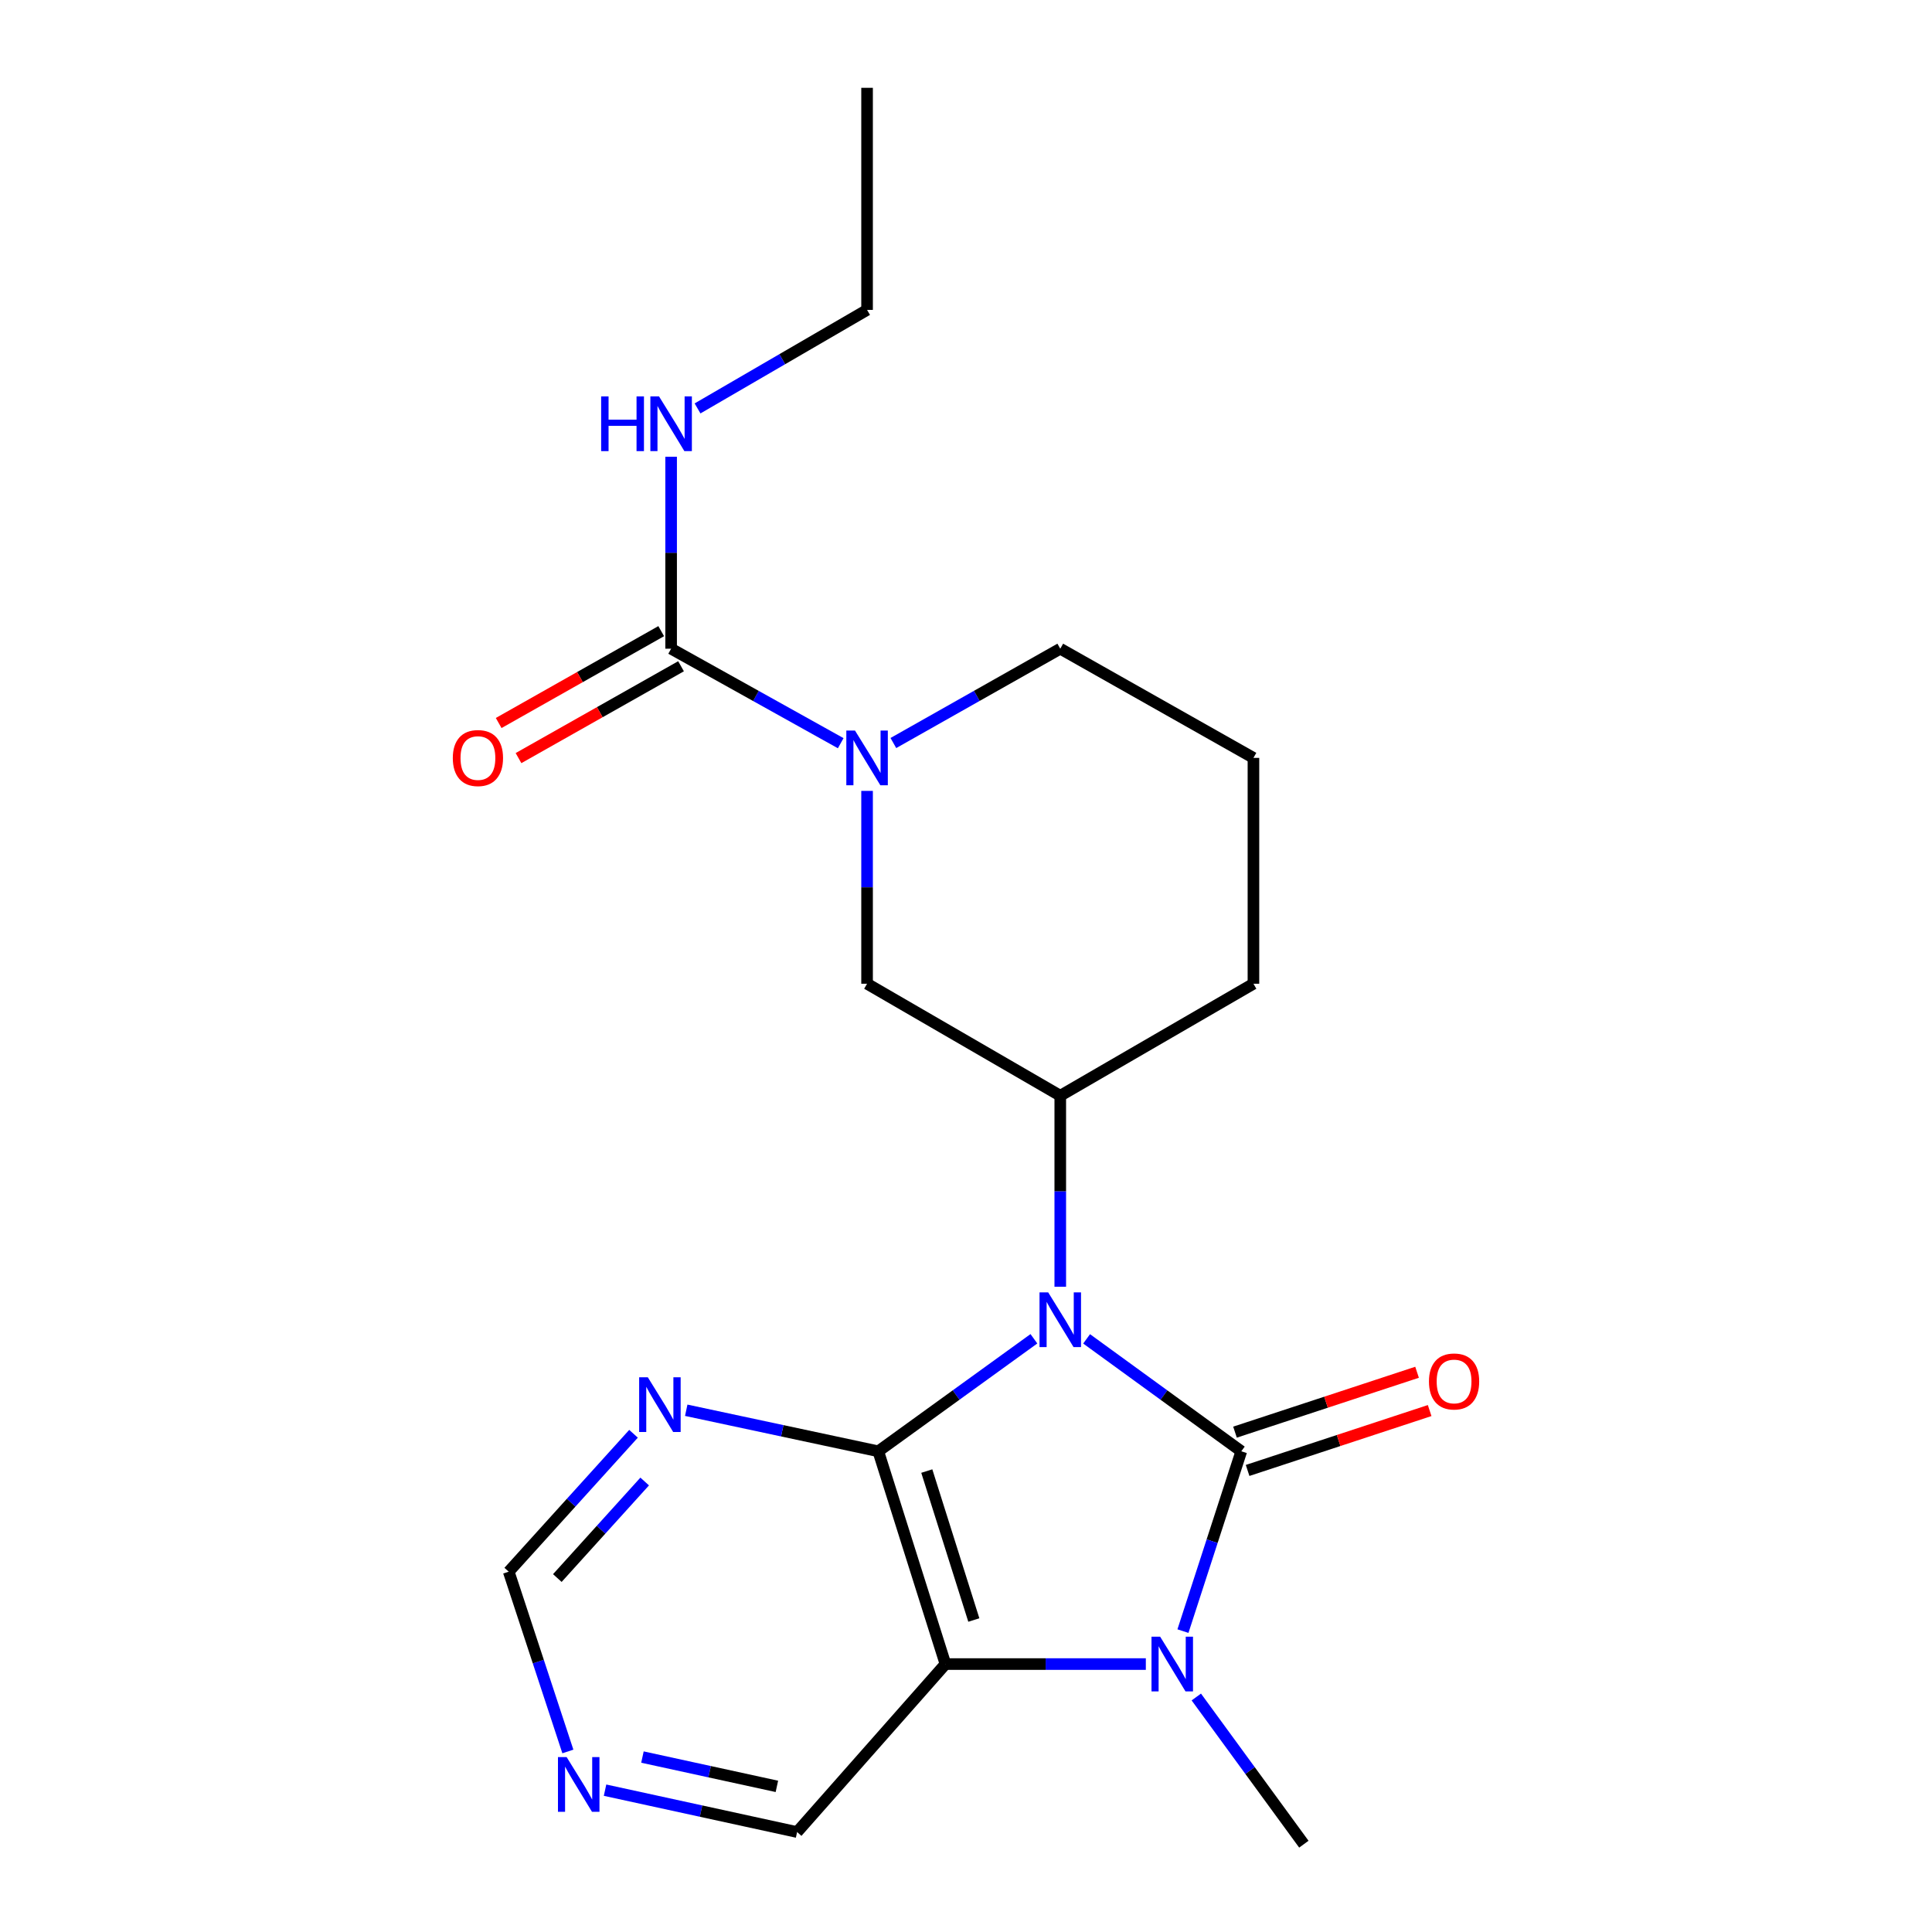<?xml version='1.0' encoding='iso-8859-1'?>
<svg version='1.1' baseProfile='full'
              xmlns='http://www.w3.org/2000/svg'
                      xmlns:rdkit='http://www.rdkit.org/xml'
                      xmlns:xlink='http://www.w3.org/1999/xlink'
                  xml:space='preserve'
width='1000px' height='1000px' viewBox='0 0 1000 1000'>
<!-- END OF HEADER -->
<rect style='opacity:1.0;fill:#FFFFFF;stroke:none' width='1000' height='1000' x='0' y='0'> </rect>
<path class='bond-0' d='M 562.429,692.993 L 602.463,722.091' style='fill:none;fill-rule:evenodd;stroke:#0000FF;stroke-width:6px;stroke-linecap:butt;stroke-linejoin:miter;stroke-opacity:1' />
<path class='bond-0' d='M 602.463,722.091 L 642.496,751.188' style='fill:none;fill-rule:evenodd;stroke:#000000;stroke-width:6px;stroke-linecap:butt;stroke-linejoin:miter;stroke-opacity:1' />
<path class='bond-1' d='M 535.147,692.948 L 494.869,722.068' style='fill:none;fill-rule:evenodd;stroke:#0000FF;stroke-width:6px;stroke-linecap:butt;stroke-linejoin:miter;stroke-opacity:1' />
<path class='bond-1' d='M 494.869,722.068 L 454.592,751.188' style='fill:none;fill-rule:evenodd;stroke:#000000;stroke-width:6px;stroke-linecap:butt;stroke-linejoin:miter;stroke-opacity:1' />
<path class='bond-4' d='M 548.793,666.023 L 548.793,616.584' style='fill:none;fill-rule:evenodd;stroke:#0000FF;stroke-width:6px;stroke-linecap:butt;stroke-linejoin:miter;stroke-opacity:1' />
<path class='bond-4' d='M 548.793,616.584 L 548.793,567.144' style='fill:none;fill-rule:evenodd;stroke:#000000;stroke-width:6px;stroke-linecap:butt;stroke-linejoin:miter;stroke-opacity:1' />
<path class='bond-2' d='M 642.496,751.188 L 627.393,797.726' style='fill:none;fill-rule:evenodd;stroke:#000000;stroke-width:6px;stroke-linecap:butt;stroke-linejoin:miter;stroke-opacity:1' />
<path class='bond-2' d='M 627.393,797.726 L 612.291,844.263' style='fill:none;fill-rule:evenodd;stroke:#0000FF;stroke-width:6px;stroke-linecap:butt;stroke-linejoin:miter;stroke-opacity:1' />
<path class='bond-9' d='M 645.756,761.099 L 692.872,745.601' style='fill:none;fill-rule:evenodd;stroke:#000000;stroke-width:6px;stroke-linecap:butt;stroke-linejoin:miter;stroke-opacity:1' />
<path class='bond-9' d='M 692.872,745.601 L 739.988,730.102' style='fill:none;fill-rule:evenodd;stroke:#FF0000;stroke-width:6px;stroke-linecap:butt;stroke-linejoin:miter;stroke-opacity:1' />
<path class='bond-9' d='M 639.236,741.277 L 686.352,725.779' style='fill:none;fill-rule:evenodd;stroke:#000000;stroke-width:6px;stroke-linecap:butt;stroke-linejoin:miter;stroke-opacity:1' />
<path class='bond-9' d='M 686.352,725.779 L 733.467,710.28' style='fill:none;fill-rule:evenodd;stroke:#FF0000;stroke-width:6px;stroke-linecap:butt;stroke-linejoin:miter;stroke-opacity:1' />
<path class='bond-3' d='M 454.592,751.188 L 489.37,861.318' style='fill:none;fill-rule:evenodd;stroke:#000000;stroke-width:6px;stroke-linecap:butt;stroke-linejoin:miter;stroke-opacity:1' />
<path class='bond-3' d='M 479.707,761.424 L 504.051,838.515' style='fill:none;fill-rule:evenodd;stroke:#000000;stroke-width:6px;stroke-linecap:butt;stroke-linejoin:miter;stroke-opacity:1' />
<path class='bond-7' d='M 454.592,751.188 L 404.893,740.565' style='fill:none;fill-rule:evenodd;stroke:#000000;stroke-width:6px;stroke-linecap:butt;stroke-linejoin:miter;stroke-opacity:1' />
<path class='bond-7' d='M 404.893,740.565 L 355.194,729.943' style='fill:none;fill-rule:evenodd;stroke:#0000FF;stroke-width:6px;stroke-linecap:butt;stroke-linejoin:miter;stroke-opacity:1' />
<path class='bond-15' d='M 619.211,878.364 L 647.043,916.455' style='fill:none;fill-rule:evenodd;stroke:#0000FF;stroke-width:6px;stroke-linecap:butt;stroke-linejoin:miter;stroke-opacity:1' />
<path class='bond-15' d='M 647.043,916.455 L 674.874,954.545' style='fill:none;fill-rule:evenodd;stroke:#000000;stroke-width:6px;stroke-linecap:butt;stroke-linejoin:miter;stroke-opacity:1' />
<path class='bond-21' d='M 593.081,861.318 L 541.226,861.318' style='fill:none;fill-rule:evenodd;stroke:#0000FF;stroke-width:6px;stroke-linecap:butt;stroke-linejoin:miter;stroke-opacity:1' />
<path class='bond-21' d='M 541.226,861.318 L 489.37,861.318' style='fill:none;fill-rule:evenodd;stroke:#000000;stroke-width:6px;stroke-linecap:butt;stroke-linejoin:miter;stroke-opacity:1' />
<path class='bond-14' d='M 489.37,861.318 L 412.58,948.262' style='fill:none;fill-rule:evenodd;stroke:#000000;stroke-width:6px;stroke-linecap:butt;stroke-linejoin:miter;stroke-opacity:1' />
<path class='bond-8' d='M 548.793,567.144 L 448.796,509.181' style='fill:none;fill-rule:evenodd;stroke:#000000;stroke-width:6px;stroke-linecap:butt;stroke-linejoin:miter;stroke-opacity:1' />
<path class='bond-17' d='M 548.793,567.144 L 648.779,509.181' style='fill:none;fill-rule:evenodd;stroke:#000000;stroke-width:6px;stroke-linecap:butt;stroke-linejoin:miter;stroke-opacity:1' />
<path class='bond-5' d='M 448.796,409.364 L 448.796,459.273' style='fill:none;fill-rule:evenodd;stroke:#0000FF;stroke-width:6px;stroke-linecap:butt;stroke-linejoin:miter;stroke-opacity:1' />
<path class='bond-5' d='M 448.796,459.273 L 448.796,509.181' style='fill:none;fill-rule:evenodd;stroke:#000000;stroke-width:6px;stroke-linecap:butt;stroke-linejoin:miter;stroke-opacity:1' />
<path class='bond-6' d='M 435.153,384.68 L 391.262,360.224' style='fill:none;fill-rule:evenodd;stroke:#0000FF;stroke-width:6px;stroke-linecap:butt;stroke-linejoin:miter;stroke-opacity:1' />
<path class='bond-6' d='M 391.262,360.224 L 347.372,335.768' style='fill:none;fill-rule:evenodd;stroke:#000000;stroke-width:6px;stroke-linecap:butt;stroke-linejoin:miter;stroke-opacity:1' />
<path class='bond-23' d='M 462.407,384.589 L 505.6,360.178' style='fill:none;fill-rule:evenodd;stroke:#0000FF;stroke-width:6px;stroke-linecap:butt;stroke-linejoin:miter;stroke-opacity:1' />
<path class='bond-23' d='M 505.6,360.178 L 548.793,335.768' style='fill:none;fill-rule:evenodd;stroke:#000000;stroke-width:6px;stroke-linecap:butt;stroke-linejoin:miter;stroke-opacity:1' />
<path class='bond-11' d='M 342.239,326.685 L 300.176,350.457' style='fill:none;fill-rule:evenodd;stroke:#000000;stroke-width:6px;stroke-linecap:butt;stroke-linejoin:miter;stroke-opacity:1' />
<path class='bond-11' d='M 300.176,350.457 L 258.112,374.229' style='fill:none;fill-rule:evenodd;stroke:#FF0000;stroke-width:6px;stroke-linecap:butt;stroke-linejoin:miter;stroke-opacity:1' />
<path class='bond-11' d='M 352.505,344.851 L 310.442,368.623' style='fill:none;fill-rule:evenodd;stroke:#000000;stroke-width:6px;stroke-linecap:butt;stroke-linejoin:miter;stroke-opacity:1' />
<path class='bond-11' d='M 310.442,368.623 L 268.379,392.395' style='fill:none;fill-rule:evenodd;stroke:#FF0000;stroke-width:6px;stroke-linecap:butt;stroke-linejoin:miter;stroke-opacity:1' />
<path class='bond-13' d='M 347.372,335.768 L 347.372,286.091' style='fill:none;fill-rule:evenodd;stroke:#000000;stroke-width:6px;stroke-linecap:butt;stroke-linejoin:miter;stroke-opacity:1' />
<path class='bond-13' d='M 347.372,286.091 L 347.372,236.414' style='fill:none;fill-rule:evenodd;stroke:#0000FF;stroke-width:6px;stroke-linecap:butt;stroke-linejoin:miter;stroke-opacity:1' />
<path class='bond-12' d='M 327.909,742.119 L 295.611,777.809' style='fill:none;fill-rule:evenodd;stroke:#0000FF;stroke-width:6px;stroke-linecap:butt;stroke-linejoin:miter;stroke-opacity:1' />
<path class='bond-12' d='M 295.611,777.809 L 263.314,813.498' style='fill:none;fill-rule:evenodd;stroke:#000000;stroke-width:6px;stroke-linecap:butt;stroke-linejoin:miter;stroke-opacity:1' />
<path class='bond-12' d='M 333.691,766.827 L 311.083,791.81' style='fill:none;fill-rule:evenodd;stroke:#0000FF;stroke-width:6px;stroke-linecap:butt;stroke-linejoin:miter;stroke-opacity:1' />
<path class='bond-12' d='M 311.083,791.81 L 288.475,816.793' style='fill:none;fill-rule:evenodd;stroke:#000000;stroke-width:6px;stroke-linecap:butt;stroke-linejoin:miter;stroke-opacity:1' />
<path class='bond-10' d='M 293.929,906.558 L 278.622,860.028' style='fill:none;fill-rule:evenodd;stroke:#0000FF;stroke-width:6px;stroke-linecap:butt;stroke-linejoin:miter;stroke-opacity:1' />
<path class='bond-10' d='M 278.622,860.028 L 263.314,813.498' style='fill:none;fill-rule:evenodd;stroke:#000000;stroke-width:6px;stroke-linecap:butt;stroke-linejoin:miter;stroke-opacity:1' />
<path class='bond-22' d='M 313.173,926.589 L 362.877,937.425' style='fill:none;fill-rule:evenodd;stroke:#0000FF;stroke-width:6px;stroke-linecap:butt;stroke-linejoin:miter;stroke-opacity:1' />
<path class='bond-22' d='M 362.877,937.425 L 412.58,948.262' style='fill:none;fill-rule:evenodd;stroke:#000000;stroke-width:6px;stroke-linecap:butt;stroke-linejoin:miter;stroke-opacity:1' />
<path class='bond-22' d='M 332.529,909.452 L 367.322,917.038' style='fill:none;fill-rule:evenodd;stroke:#0000FF;stroke-width:6px;stroke-linecap:butt;stroke-linejoin:miter;stroke-opacity:1' />
<path class='bond-22' d='M 367.322,917.038 L 402.114,924.624' style='fill:none;fill-rule:evenodd;stroke:#000000;stroke-width:6px;stroke-linecap:butt;stroke-linejoin:miter;stroke-opacity:1' />
<path class='bond-19' d='M 361.045,211.398 L 404.92,185.902' style='fill:none;fill-rule:evenodd;stroke:#0000FF;stroke-width:6px;stroke-linecap:butt;stroke-linejoin:miter;stroke-opacity:1' />
<path class='bond-19' d='M 404.92,185.902 L 448.796,160.407' style='fill:none;fill-rule:evenodd;stroke:#000000;stroke-width:6px;stroke-linecap:butt;stroke-linejoin:miter;stroke-opacity:1' />
<path class='bond-16' d='M 548.793,335.768 L 648.779,392.282' style='fill:none;fill-rule:evenodd;stroke:#000000;stroke-width:6px;stroke-linecap:butt;stroke-linejoin:miter;stroke-opacity:1' />
<path class='bond-18' d='M 648.779,509.181 L 648.779,392.282' style='fill:none;fill-rule:evenodd;stroke:#000000;stroke-width:6px;stroke-linecap:butt;stroke-linejoin:miter;stroke-opacity:1' />
<path class='bond-20' d='M 448.796,160.407 L 448.796,45.455' style='fill:none;fill-rule:evenodd;stroke:#000000;stroke-width:6px;stroke-linecap:butt;stroke-linejoin:miter;stroke-opacity:1' />
<path  class='atom-0' d='M 542.533 668.922
L 551.813 683.922
Q 552.733 685.402, 554.213 688.082
Q 555.693 690.762, 555.773 690.922
L 555.773 668.922
L 559.533 668.922
L 559.533 697.242
L 555.653 697.242
L 545.693 680.842
Q 544.533 678.922, 543.293 676.722
Q 542.093 674.522, 541.733 673.842
L 541.733 697.242
L 538.053 697.242
L 538.053 668.922
L 542.533 668.922
' fill='#0000FF'/>
<path  class='atom-3' d='M 600.496 847.158
L 609.776 862.158
Q 610.696 863.638, 612.176 866.318
Q 613.656 868.998, 613.736 869.158
L 613.736 847.158
L 617.496 847.158
L 617.496 875.478
L 613.616 875.478
L 603.656 859.078
Q 602.496 857.158, 601.256 854.958
Q 600.056 852.758, 599.696 852.078
L 599.696 875.478
L 596.016 875.478
L 596.016 847.158
L 600.496 847.158
' fill='#0000FF'/>
<path  class='atom-6' d='M 442.536 378.122
L 451.816 393.122
Q 452.736 394.602, 454.216 397.282
Q 455.696 399.962, 455.776 400.122
L 455.776 378.122
L 459.536 378.122
L 459.536 406.442
L 455.656 406.442
L 445.696 390.042
Q 444.536 388.122, 443.296 385.922
Q 442.096 383.722, 441.736 383.042
L 441.736 406.442
L 438.056 406.442
L 438.056 378.122
L 442.536 378.122
' fill='#0000FF'/>
<path  class='atom-8' d='M 335.304 712.869
L 344.584 727.869
Q 345.504 729.349, 346.984 732.029
Q 348.464 734.709, 348.544 734.869
L 348.544 712.869
L 352.304 712.869
L 352.304 741.189
L 348.424 741.189
L 338.464 724.789
Q 337.304 722.869, 336.064 720.669
Q 334.864 718.469, 334.504 717.789
L 334.504 741.189
L 330.824 741.189
L 330.824 712.869
L 335.304 712.869
' fill='#0000FF'/>
<path  class='atom-10' d='M 739.626 715.041
Q 739.626 708.241, 742.986 704.441
Q 746.346 700.641, 752.626 700.641
Q 758.906 700.641, 762.266 704.441
Q 765.626 708.241, 765.626 715.041
Q 765.626 721.921, 762.226 725.841
Q 758.826 729.721, 752.626 729.721
Q 746.386 729.721, 742.986 725.841
Q 739.626 721.961, 739.626 715.041
M 752.626 726.521
Q 756.946 726.521, 759.266 723.641
Q 761.626 720.721, 761.626 715.041
Q 761.626 709.481, 759.266 706.681
Q 756.946 703.841, 752.626 703.841
Q 748.306 703.841, 745.946 706.641
Q 743.626 709.441, 743.626 715.041
Q 743.626 720.761, 745.946 723.641
Q 748.306 726.521, 752.626 726.521
' fill='#FF0000'/>
<path  class='atom-11' d='M 293.281 909.456
L 302.561 924.456
Q 303.481 925.936, 304.961 928.616
Q 306.441 931.296, 306.521 931.456
L 306.521 909.456
L 310.281 909.456
L 310.281 937.776
L 306.401 937.776
L 296.441 921.376
Q 295.281 919.456, 294.041 917.256
Q 292.841 915.056, 292.481 914.376
L 292.481 937.776
L 288.801 937.776
L 288.801 909.456
L 293.281 909.456
' fill='#0000FF'/>
<path  class='atom-12' d='M 234.374 392.362
Q 234.374 385.562, 237.734 381.762
Q 241.094 377.962, 247.374 377.962
Q 253.654 377.962, 257.014 381.762
Q 260.374 385.562, 260.374 392.362
Q 260.374 399.242, 256.974 403.162
Q 253.574 407.042, 247.374 407.042
Q 241.134 407.042, 237.734 403.162
Q 234.374 399.282, 234.374 392.362
M 247.374 403.842
Q 251.694 403.842, 254.014 400.962
Q 256.374 398.042, 256.374 392.362
Q 256.374 386.802, 254.014 384.002
Q 251.694 381.162, 247.374 381.162
Q 243.054 381.162, 240.694 383.962
Q 238.374 386.762, 238.374 392.362
Q 238.374 398.082, 240.694 400.962
Q 243.054 403.842, 247.374 403.842
' fill='#FF0000'/>
<path  class='atom-14' d='M 311.152 205.183
L 314.992 205.183
L 314.992 217.223
L 329.472 217.223
L 329.472 205.183
L 333.312 205.183
L 333.312 233.503
L 329.472 233.503
L 329.472 220.423
L 314.992 220.423
L 314.992 233.503
L 311.152 233.503
L 311.152 205.183
' fill='#0000FF'/>
<path  class='atom-14' d='M 341.112 205.183
L 350.392 220.183
Q 351.312 221.663, 352.792 224.343
Q 354.272 227.023, 354.352 227.183
L 354.352 205.183
L 358.112 205.183
L 358.112 233.503
L 354.232 233.503
L 344.272 217.103
Q 343.112 215.183, 341.872 212.983
Q 340.672 210.783, 340.312 210.103
L 340.312 233.503
L 336.632 233.503
L 336.632 205.183
L 341.112 205.183
' fill='#0000FF'/>
</svg>
